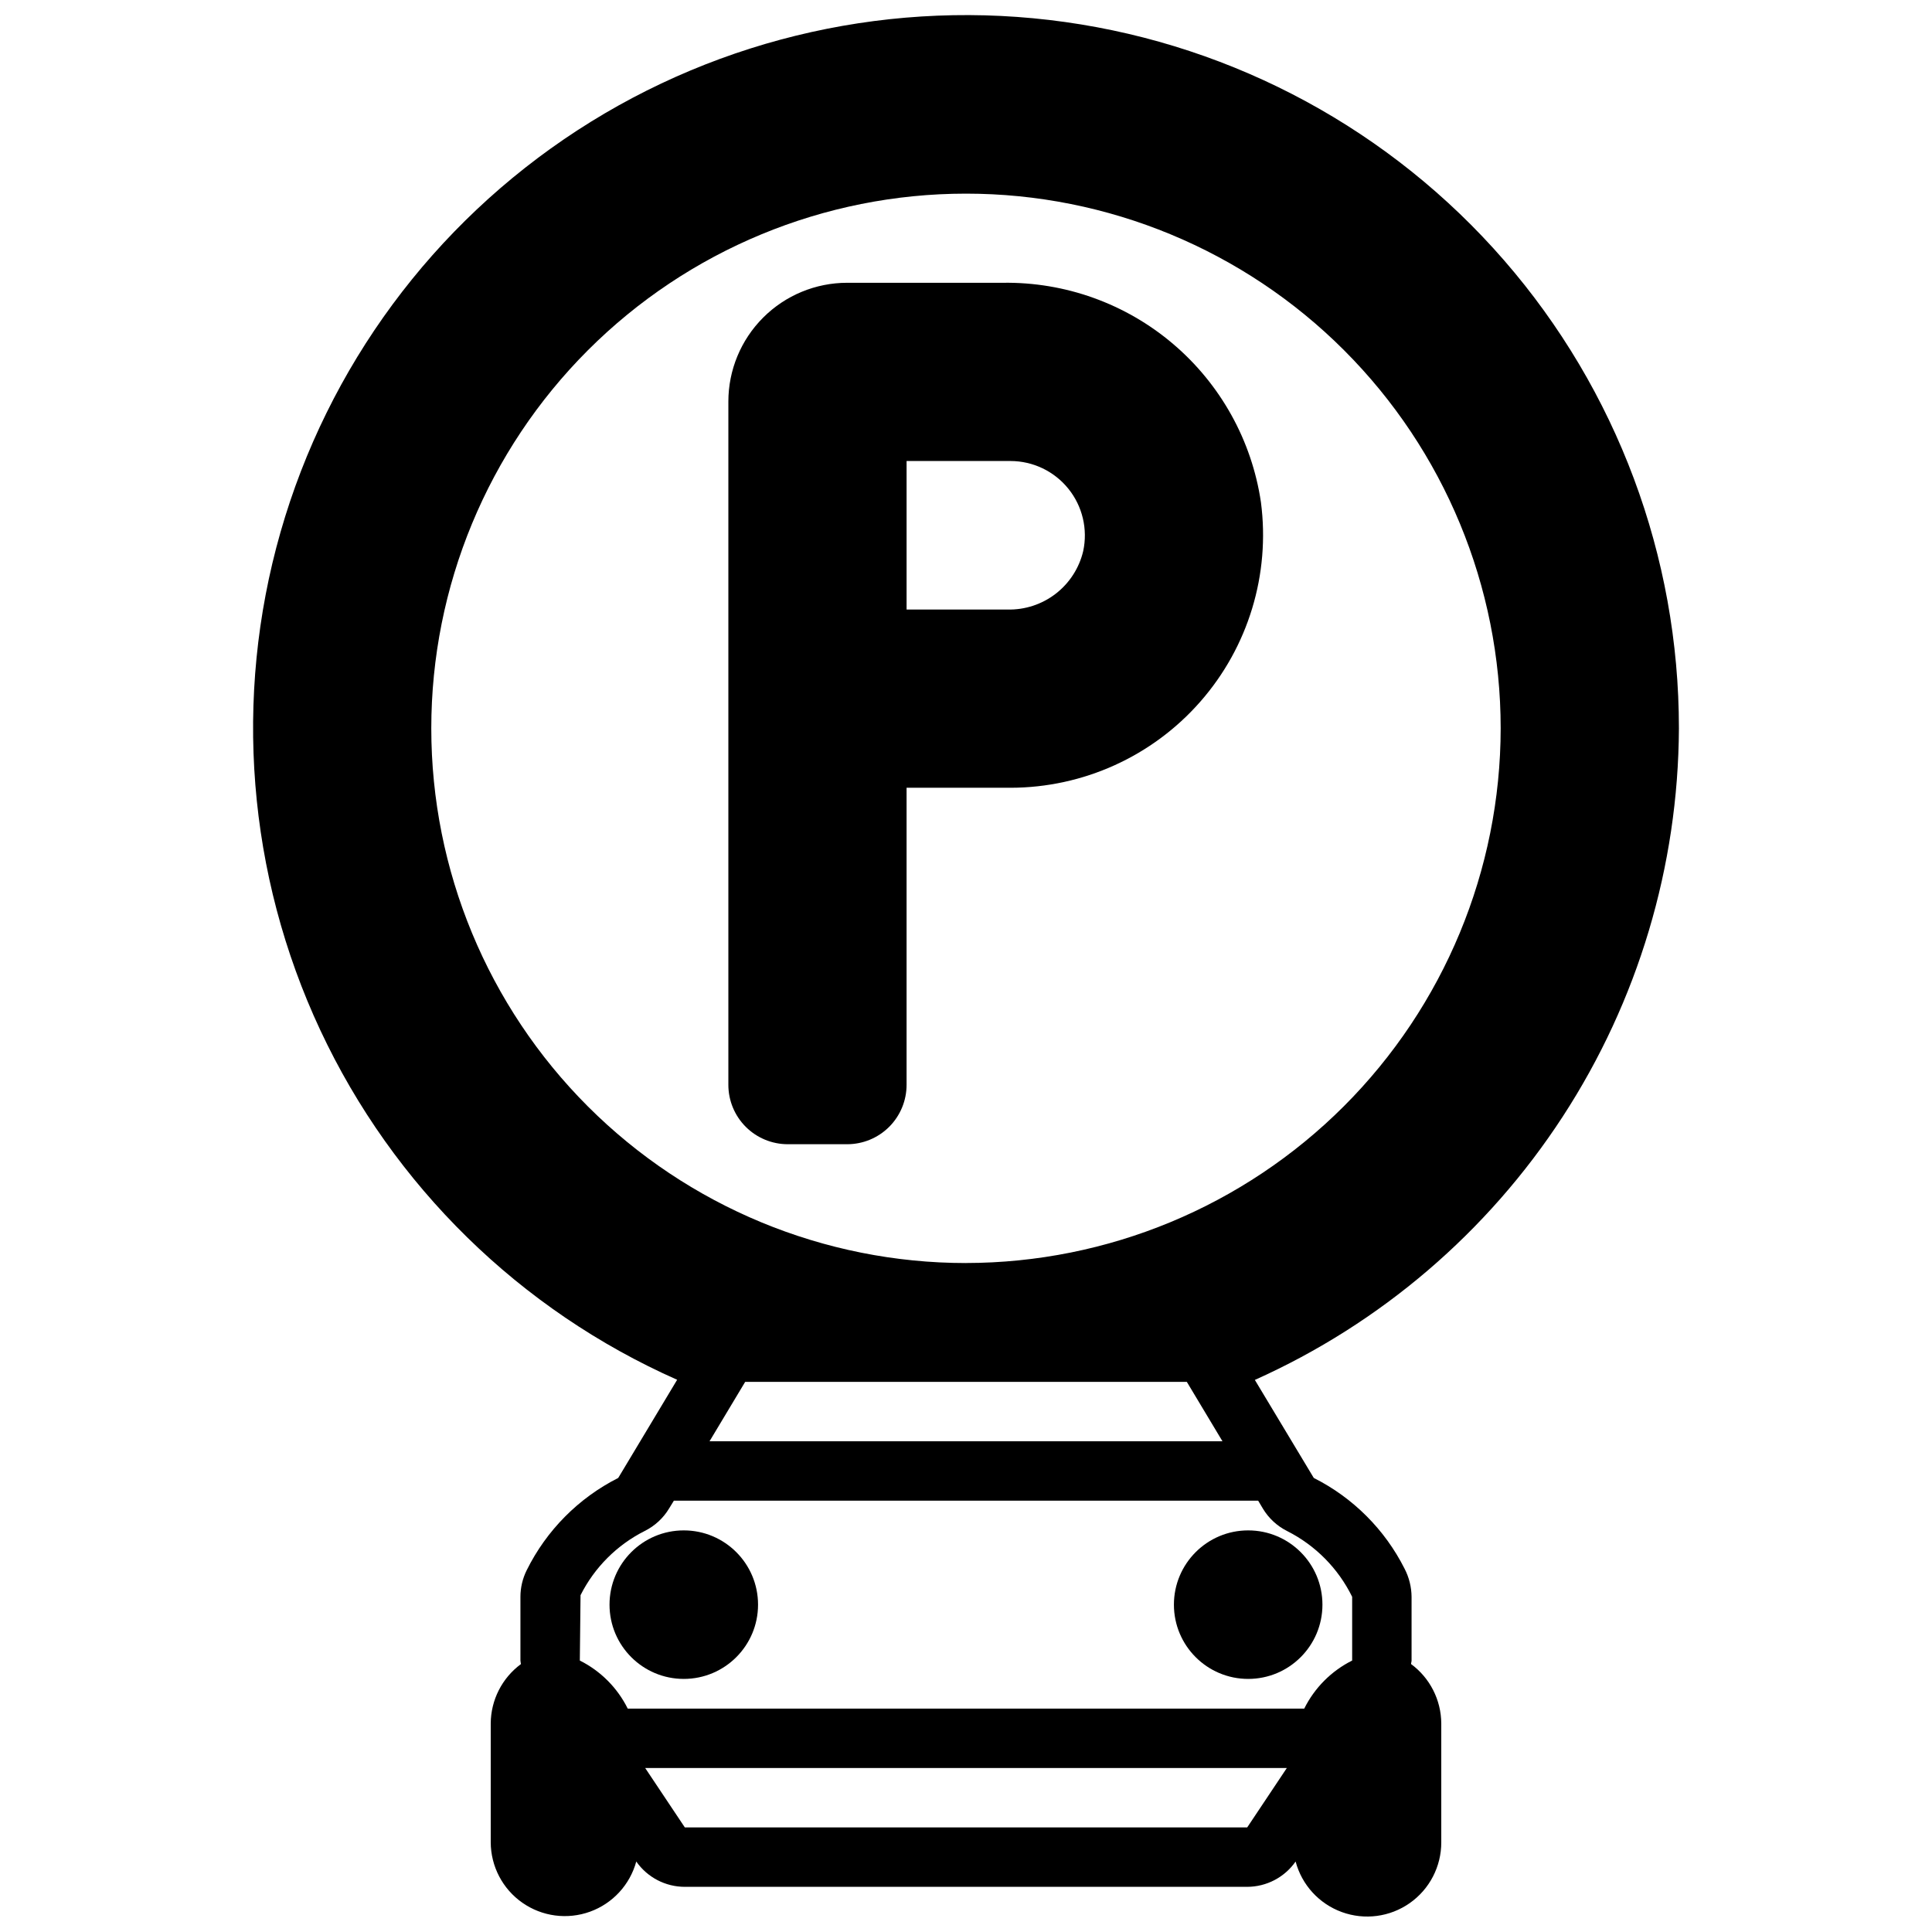 <?xml version="1.0" encoding="UTF-8"?>
<!-- Uploaded to: ICON Repo, www.iconrepo.com, Generator: ICON Repo Mixer Tools -->
<svg width="800px" height="800px" version="1.1" viewBox="144 144 512 512" xmlns="http://www.w3.org/2000/svg">
 <defs>
  <clipPath id="a">
   <path d="m211 148.09h378v503.81h-378z"/>
  </clipPath>
 </defs>
 <path d="m344.89 569.25c0 10.871-8.812 19.68-19.68 19.68-10.871 0-19.68-8.809-19.68-19.68 0-10.867 8.809-19.68 19.68-19.68 10.867 0 19.68 8.812 19.68 19.68"/>
 <path d="m494.46 569.25c0 10.871-8.809 19.68-19.68 19.68-10.867 0-19.68-8.809-19.68-19.68 0-10.867 8.812-19.68 19.68-19.68 10.871 0 19.68 8.812 19.68 19.68"/>
 <g clip-path="url(#a)">
  <path d="m588.93 337.02c0.023-45.578-16.43-89.625-46.324-124.02-29.898-34.402-71.223-56.836-116.36-63.168-45.133-6.332-91.035 3.867-129.24 28.711-38.207 24.848-66.148 62.668-78.668 106.49-12.52 43.824-8.773 90.695 10.543 131.97 19.316 41.281 52.906 74.188 94.57 92.652l-15.617 26.016c-10.516 5.316-19.023 13.898-24.254 24.461-1.086 2.184-1.656 4.594-1.66 7.035v16.895c0 0.324 0.109 0.613 0.133 0.938-5.004 3.688-7.969 9.52-8.004 15.734v31.488c0.02 6.387 3.148 12.363 8.383 16.023 5.234 3.66 11.922 4.543 17.93 2.371 6.004-2.172 10.578-7.133 12.258-13.293 2.938 4.203 7.742 6.711 12.871 6.707h149.02c5.117-0.008 9.91-2.512 12.84-6.707 1.648 6.199 6.223 11.199 12.254 13.395 6.027 2.195 12.746 1.309 17.996-2.379 5.25-3.684 8.371-9.703 8.352-16.117v-31.488c-0.031-6.219-3-12.055-8.004-15.742 0-0.324 0.133-0.613 0.133-0.938v-16.887c-0.023-2.586-0.656-5.133-1.848-7.43-5.234-10.398-13.672-18.832-24.066-24.066l-15.617-25.977c33.34-14.945 61.668-39.176 81.598-69.801 19.93-30.621 30.617-66.336 30.781-102.87zm-188.93 141.7c-37.582 0-73.621-14.93-100.2-41.5-26.574-26.574-41.504-62.617-41.504-100.2 0-37.582 14.93-73.621 41.504-100.2 26.574-26.574 62.613-41.504 100.2-41.504 37.578 0 73.621 14.93 100.19 41.504 26.574 26.574 41.504 62.613 41.504 100.2-0.043 37.566-14.988 73.582-41.551 100.14s-62.578 41.508-100.14 41.551zm-58.52 31.488h117.04l9.445 15.742h-135.93zm133.04 118.08h-149.03l-10.508-15.746h170.04zm2.906-86.594 1.242 2.078h-0.004c1.539 2.566 3.781 4.644 6.461 5.984 7.477 3.781 13.516 9.891 17.211 17.41v16.895c-5.504 2.754-9.961 7.227-12.699 12.738h-179.28c-2.738-5.512-7.195-9.984-12.695-12.738l0.188-17.32c3.699-7.356 9.668-13.328 17.027-17.027 2.676-1.336 4.918-3.406 6.453-5.973l1.254-2.047z"/>
 </g>
 <path d="m409.75 218.94h-41.238c-8.352 0-16.363 3.316-22.266 9.223-5.906 5.906-9.223 13.914-9.223 22.266v181.06c0 4.176 1.656 8.18 4.609 11.133 2.953 2.949 6.957 4.609 11.133 4.609h15.746c4.176 0 8.18-1.66 11.133-4.609 2.953-2.953 4.609-6.957 4.609-11.133v-78.723h27.551c19.273-0.02 37.598-8.336 50.301-22.828 12.707-14.488 18.555-33.746 16.055-52.852-2.418-16.336-10.691-31.238-23.273-41.934-12.582-10.695-28.621-16.457-45.137-16.211zm21.301 71.125h0.004c-1.062 4.481-3.633 8.465-7.281 11.281-3.644 2.816-8.148 4.293-12.754 4.188h-26.766v-39.359h27.551c5.957 0.008 11.59 2.711 15.328 7.352 3.738 4.637 5.18 10.715 3.922 16.539z"/>
</svg>